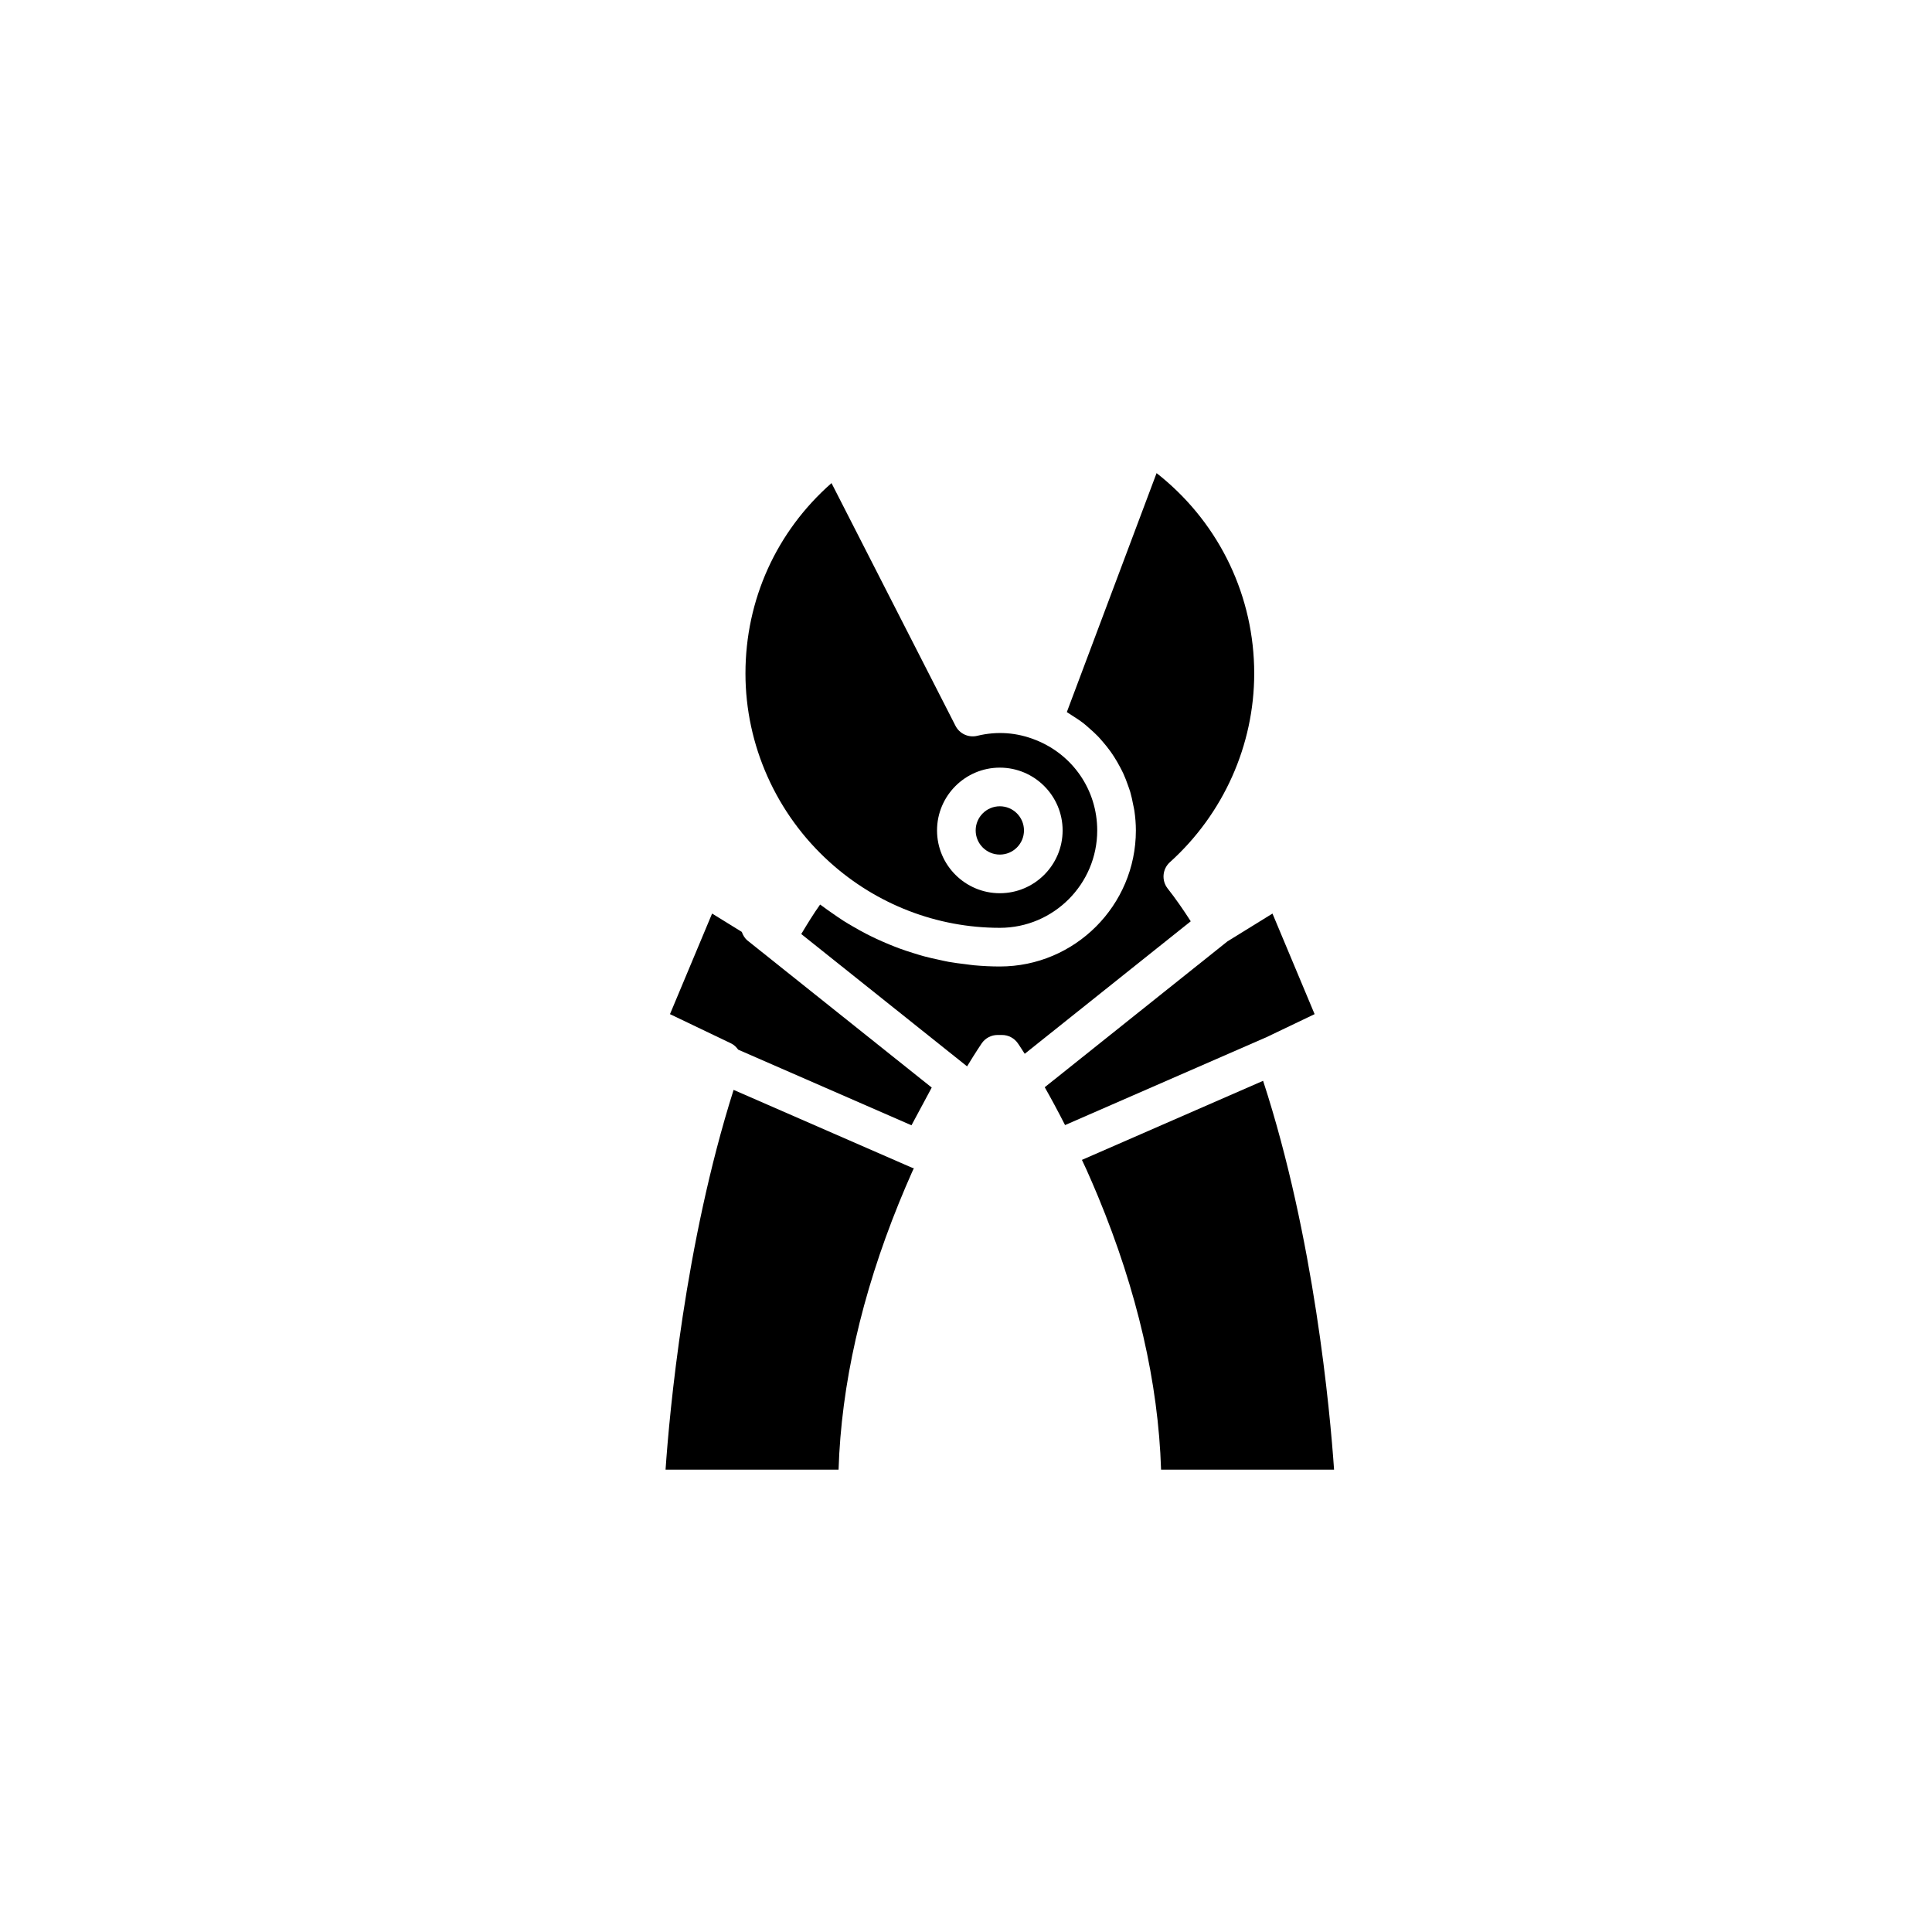 <?xml version="1.0" encoding="utf-8"?>
<!-- Generator: Adobe Illustrator 16.0.0, SVG Export Plug-In . SVG Version: 6.00 Build 0)  -->
<!DOCTYPE svg PUBLIC "-//W3C//DTD SVG 1.1//EN" "http://www.w3.org/Graphics/SVG/1.1/DTD/svg11.dtd">
<svg version="1.1" id="Layer_1" xmlns="http://www.w3.org/2000/svg" xmlns:xlink="http://www.w3.org/1999/xlink" x="0px" y="0px"
	 width="100px" height="100px" viewBox="0 0 100 100" enable-background="new 0 0 100 100" xml:space="preserve">
<path d="M46.529,62.263c-1.937,4.774-2.987,9.414-3.125,13.807h-8.955c0.203-2.954,0.993-11.681,3.522-19.658l9.25,4.036
	c0.026,0.012,0.054,0.008,0.08,0.017c-0.034,0.074-0.066,0.142-0.1,0.217C46.978,61.187,46.751,61.714,46.529,62.263z"/>
<g>
	<circle cx="51.751" cy="42.983" r="1.25"/>
	<path d="M51.751,48.024c2.78,0,5.041-2.262,5.041-5.041c0-2.084-1.256-3.924-3.201-4.688c-0.955-0.377-1.964-0.463-3.011-0.209
		c-0.45,0.107-0.914-0.106-1.124-0.518l-6.417-12.563c-2.845,2.501-4.454,6.031-4.454,9.854c0,3.71,1.592,7.271,4.367,9.771
		C45.379,46.819,48.504,48.024,51.751,48.024z M51.751,39.733c1.792,0,3.25,1.458,3.25,3.25s-1.458,3.25-3.25,3.25
		s-3.25-1.458-3.25-3.25S49.959,39.733,51.751,39.733z"/>
	<path d="M38.395,48.235l-1.537-0.95l-2.18,5.207l3.164,1.515c0.155,0.074,0.271,0.192,0.366,0.323l8.97,3.915l1.048-1.953
		l-9.529-7.605C38.545,48.566,38.456,48.405,38.395,48.235z"/>
	<path d="M60.438,45.989c-0.326-0.414-0.275-1.009,0.116-1.362c2.773-2.5,4.364-6.061,4.364-9.769c0-3.955-1.756-7.665-4.818-10.181
		c-0.077-0.063-0.156-0.126-0.236-0.188l-4.645,12.368c0.016,0.009,0.029,0.021,0.045,0.029c0.073,0.042,0.139,0.094,0.211,0.138
		c0.214,0.133,0.423,0.271,0.62,0.424c0.092,0.071,0.175,0.15,0.264,0.227c0.163,0.141,0.322,0.283,0.471,0.438
		c0.088,0.091,0.168,0.187,0.251,0.282c0.133,0.153,0.26,0.311,0.379,0.475c0.076,0.105,0.148,0.213,0.218,0.322
		c0.108,0.169,0.207,0.342,0.3,0.52c0.061,0.115,0.121,0.229,0.175,0.348c0.085,0.187,0.157,0.379,0.225,0.572
		c0.042,0.119,0.087,0.235,0.123,0.356c0.063,0.216,0.109,0.437,0.151,0.659c0.021,0.107,0.049,0.211,0.064,0.319
		c0.048,0.334,0.077,0.673,0.077,1.018c0,3.883-3.159,7.041-7.041,7.041c-0.446,0-0.891-0.022-1.332-0.062
		c-0.146-0.013-0.291-0.038-0.436-0.055c-0.293-0.035-0.586-0.07-0.875-0.122c-0.173-0.031-0.343-0.072-0.515-0.109
		c-0.259-0.056-0.518-0.112-0.773-0.181c-0.18-0.049-0.356-0.105-0.534-0.16c-0.243-0.075-0.484-0.154-0.722-0.241
		c-0.179-0.065-0.356-0.137-0.533-0.209c-0.231-0.095-0.46-0.195-0.687-0.301c-0.174-0.082-0.347-0.166-0.519-0.255
		c-0.223-0.115-0.442-0.238-0.66-0.365c-0.165-0.096-0.33-0.19-0.491-0.293c-0.22-0.14-0.434-0.289-0.647-0.439
		c-0.149-0.105-0.299-0.207-0.445-0.318c-0.043-0.033-0.09-0.062-0.134-0.096c-0.347,0.486-0.664,1.006-0.976,1.526l8.583,6.85
		c0.441-0.726,0.732-1.155,0.758-1.193c0.187-0.271,0.494-0.432,0.823-0.432h0.225c0.329,0,0.636,0.161,0.823,0.432
		c0.019,0.026,0.147,0.216,0.355,0.542l8.593-6.858C61.256,47.1,60.862,46.527,60.438,45.989z"/>
	<path d="M65.378,55.943L56,60.036c0.081,0.175,0.16,0.335,0.241,0.516c0.198,0.443,0.397,0.903,0.595,1.38
		c2.024,4.888,3.119,9.638,3.261,14.138h8.954C68.843,73.057,68.024,64.04,65.378,55.943z"/>
	<path d="M68.044,52.492l-2.181-5.206l-2.328,1.438l-9.46,7.551c0.32,0.563,0.673,1.215,1.052,1.959l10.436-4.555L68.044,52.492z"/>
</g>
</svg>
